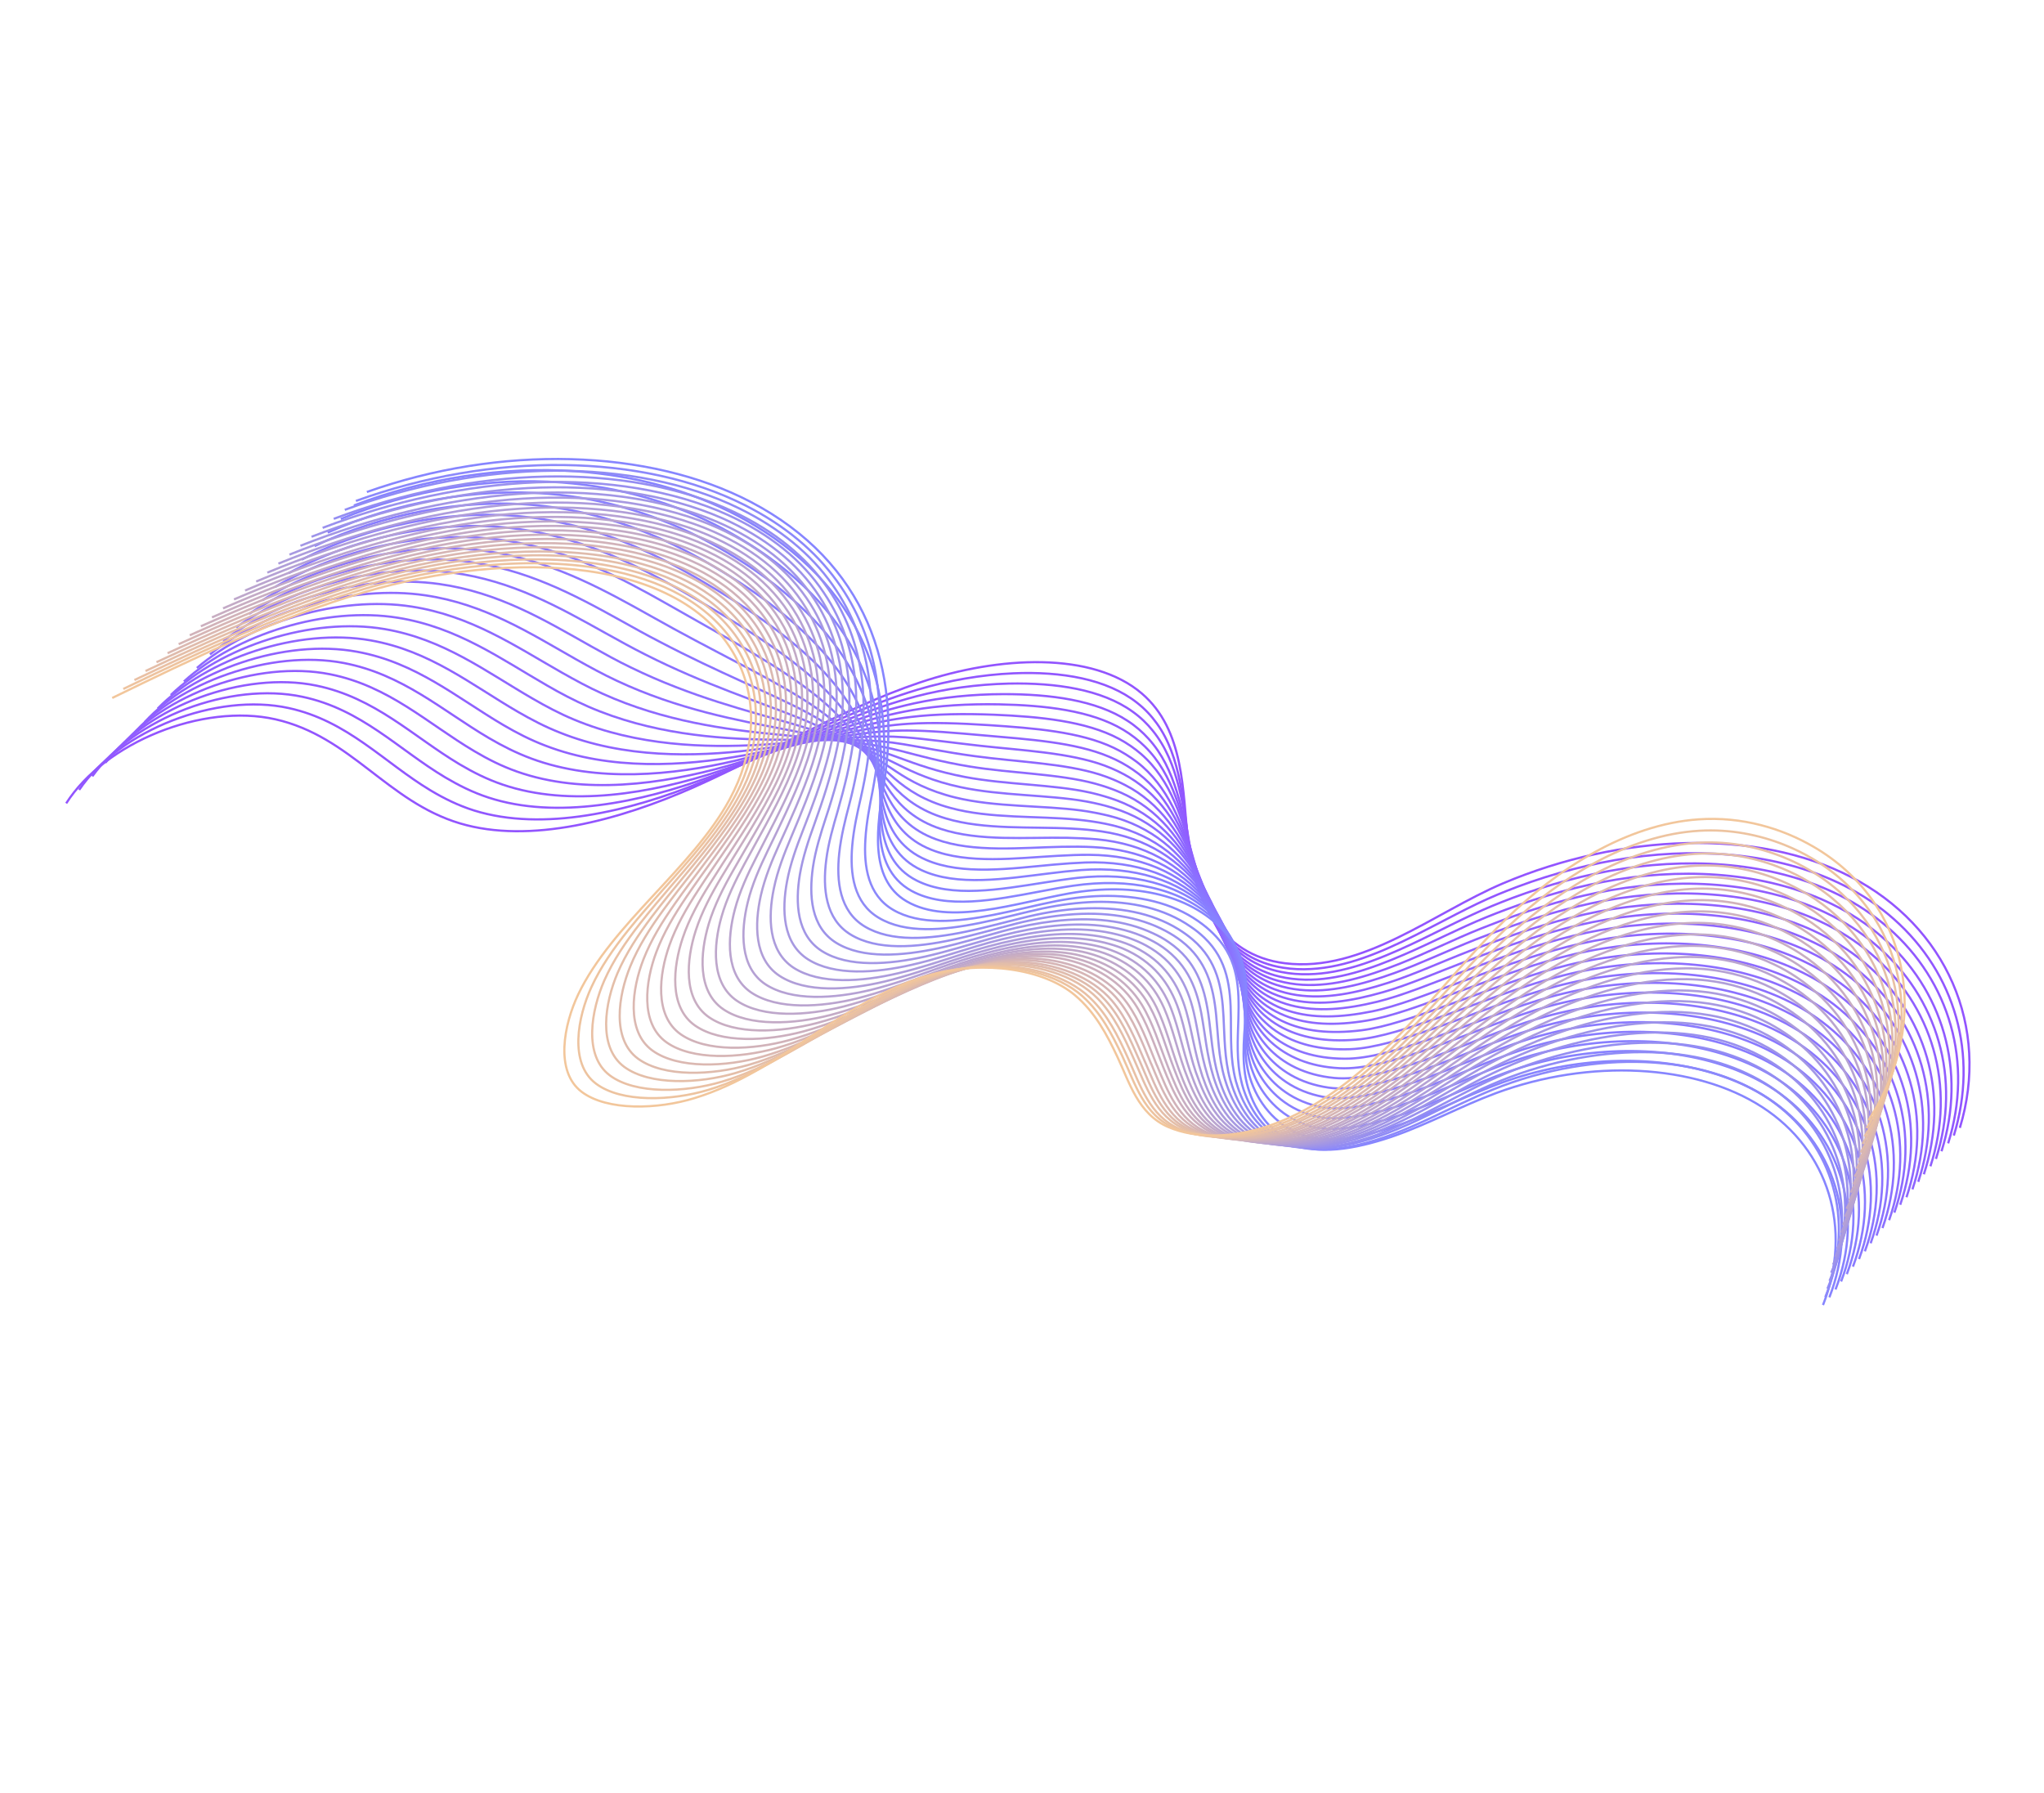 <svg width="1930" height="1693" viewBox="0 0 1930 1693" fill="none" xmlns="http://www.w3.org/2000/svg">
<g filter="url(#filter0_f_1_2)">
<path d="M62.511 758.54C99.283 700.84 191.566 663.761 260.01 679.179C331.498 695.344 365.563 756.876 434.253 777.433C500.168 797.143 584.202 774.857 655.873 742.978C727.545 711.098 794.287 669.387 868.699 644.379C943.11 619.37 1031.72 614.952 1078.23 654.881C1118.43 689.501 1116.48 745.892 1121.97 796.364C1127.6 846.785 1151.12 901.933 1213.4 909.543C1286.66 918.584 1353.73 861.835 1419.4 833.995C1530.93 786.886 1658.84 782.034 1747.5 827.91C1838.02 874.644 1879.45 970.023 1850.55 1064.94" stroke="#9254FF" stroke-width="2.083" stroke-miterlimit="10"/>
<path d="M74.757 745.809C112.96 689.462 204.461 653.568 272.758 668.597C328.475 680.792 362.314 719.702 406.578 746.338C419.258 753.92 432.659 760.562 447.637 765.276C512.855 785.582 594.359 766.363 663.415 738.14C710.639 718.804 755.367 695.286 801.453 675.376C822.833 666.103 844.409 657.758 866.915 651.066C895.485 642.537 926.586 637.062 956.954 635.758C1002.29 633.83 1045.26 641.138 1073.68 663.61C1081.08 669.396 1087.04 675.836 1092.12 682.826C1115.45 715.008 1117.08 758.916 1122.91 799.688C1123.81 806.141 1125.04 812.688 1126.45 819.282C1136.61 862.988 1159.68 905.506 1211.45 913.734C1220.42 915.142 1229.16 915.525 1238.01 914.975C1271.56 913.143 1304.22 899.177 1336.66 882.961C1362.62 869.958 1388.44 855.341 1414.06 844.693C1420.31 842.119 1426.59 839.642 1432.91 837.263C1467.24 824.451 1502.75 815.2 1537.97 810.066C1611.97 799.461 1684.73 807.579 1741.62 836.361C1759.06 845.158 1774.75 855.837 1788.37 867.962C1845.92 918.872 1868.42 995.776 1844.85 1072.22" stroke="#9156FF" stroke-width="2.083" stroke-miterlimit="10"/>
<path d="M87.149 733.013C126.685 678.168 217.366 643.362 285.651 657.95C341.355 669.705 376.013 707.526 420.375 734.014C433.019 741.499 446.286 748.192 461.166 753.053C525.589 774.104 604.796 757.754 671.236 733.187C716.626 716.322 759.362 695.669 803.04 678.335C823.333 670.251 843.822 663.094 865.337 657.443C892.587 650.301 922.502 646.163 952.48 645.452C997.128 644.561 1040.38 650.984 1069.48 671.978C1077.03 677.371 1083.32 683.464 1088.56 690.06C1113.2 720.414 1117.09 762.58 1124.1 802.798C1125.26 809.151 1126.5 815.698 1128.17 822.19C1139.14 865.592 1160.41 908.231 1210.08 917.807C1218.55 919.515 1227.06 920.096 1235.58 919.894C1267.9 919.301 1299.76 906.862 1331.79 892.022C1357.51 880.002 1383.51 865.873 1409.17 855.322C1415.42 852.748 1421.7 850.271 1428.02 847.892C1462.21 835.131 1497.44 825.541 1532.59 820.212C1606.2 808.975 1679.08 816.601 1736.1 844.893C1753.63 853.541 1769.25 864.026 1783 876.1C1840.84 926.565 1863.45 1003.32 1839.49 1079.57" stroke="#9158FF" stroke-width="2.083" stroke-miterlimit="10"/>
<path d="M99.518 720.236C140.521 666.843 230.286 633.272 298.522 647.322C354.25 658.733 389.825 695.32 433.979 721.663C446.623 729.148 459.889 735.841 474.501 740.804C538.093 762.501 614.904 749.168 678.729 728.257C722.286 713.863 763.03 696.075 804.337 681.415C823.542 674.519 842.943 668.551 863.371 664.088C889.337 658.431 918.165 655.482 947.617 655.414C991.678 655.412 1034.95 661.051 1064.75 680.666C1072.46 685.664 1078.91 691.364 1084.45 697.515C1110.39 726.041 1116.41 766.517 1124.72 806.131C1126.02 812.432 1127.49 818.781 1129.3 825.223C1141.17 868.173 1160.65 910.931 1207.97 922.055C1216.08 924.012 1224.22 924.842 1232.28 925.037C1263.21 925.637 1294.34 914.922 1326.16 901.161C1351.67 890.221 1377.82 876.482 1403.38 866.08C1409.62 863.505 1415.94 861.126 1422.13 858.797C1456.32 846.036 1491.31 836.204 1526.18 830.536C1599.53 818.616 1672.53 825.751 1729.5 853.505C1746.99 862.056 1762.84 872.342 1776.56 884.318C1834.53 934.293 1857.26 1011 1833.23 1087.05" stroke="#905AFF" stroke-width="2.083" stroke-miterlimit="10"/>
<path d="M111.909 707.447C154.245 655.555 243.192 623.071 311.55 636.63C367.302 647.699 403.659 683.1 447.911 709.295C460.554 716.78 473.65 723.426 488.163 728.537C551.059 750.831 625.34 740.565 686.55 723.309C728.408 711.336 767.197 696.511 805.925 684.38C824.042 678.672 842.184 673.846 861.793 670.471C886.573 666.151 914.216 664.539 943.276 665.063C986.752 665.95 1030.2 670.852 1060.54 689.04C1068.45 693.742 1075.06 699.048 1080.89 704.755C1108.13 731.453 1116.46 770.284 1125.91 809.248C1127.3 815.401 1129.04 821.648 1130.99 828.04C1143.8 870.635 1161.3 913.467 1206.57 926.036C1214.27 928.145 1222.12 929.42 1229.81 929.864C1259.48 931.606 1289.84 922.516 1321.25 910.132C1346.39 900.225 1372.85 886.922 1398.49 876.715C1404.77 874.238 1411.05 871.761 1417.24 869.432C1451.33 856.82 1486 846.551 1520.89 840.539C1593.99 827.937 1666.94 834.534 1724.07 861.894C1741.66 870.297 1757.47 880.485 1771.29 892.314C1829.55 941.844 1852.21 1018.35 1827.98 1094.27" stroke="#905DFF" stroke-width="2.083" stroke-miterlimit="10"/>
<path d="M124.286 694.663C168.054 644.125 256.12 612.974 324.429 625.995C380.169 636.623 417.479 670.886 461.658 696.887C474.265 704.274 487.36 710.92 501.641 716.23C563.742 739.268 635.763 731.968 694.321 718.271C734.382 708.866 771.142 696.808 807.633 687.3C824.663 682.782 841.717 679.144 860.238 676.958C883.735 674.123 910.155 673.75 938.825 674.867C981.579 676.692 1025.21 680.858 1056.36 697.518C1064.43 701.826 1071.32 706.688 1077.45 711.951C1106 736.821 1116.59 773.91 1127.21 812.32C1128.88 818.373 1130.75 824.569 1132.66 830.863C1146.37 873.007 1162.08 915.958 1205.11 929.926C1212.45 932.285 1219.79 933.859 1227.29 934.6C1255.7 937.483 1285.15 930.069 1316.4 918.863C1341.29 909.938 1367.94 897.123 1393.61 887.013C1399.89 884.536 1406.08 882.208 1412.4 879.829C1446.36 867.266 1480.92 856.705 1515.53 850.354C1588.23 837.12 1661.3 843.226 1718.69 870.044C1736.38 878.299 1752.15 888.389 1766.07 900.07C1824.62 949.156 1847.25 1025.57 1822.77 1101.24" stroke="#8F5FFF" stroke-width="2.083" stroke-miterlimit="10"/>
<path d="M136.538 681.917C181.639 632.88 268.886 602.817 337.183 615.397C393.082 625.632 431.174 658.71 475.316 684.613C487.923 692 500.884 698.697 515.03 704.057C576.3 727.742 645.925 723.459 701.831 713.321C740.096 706.485 774.729 697.342 808.911 690.262C824.889 687.03 840.818 684.484 858.215 683.388C880.429 682.038 905.761 682.854 933.942 684.711C976.146 687.523 1019.79 690.905 1051.61 706.088C1059.84 710.002 1066.93 714.567 1073.35 719.386C1103.21 742.428 1116.09 777.873 1127.95 815.485C1129.88 821.436 1131.72 827.535 1133.9 833.727C1148.38 875.47 1162.3 918.542 1203.12 934.005C1210.09 936.613 1217.07 938.437 1224.24 939.525C1251.43 943.647 1280.11 937.859 1310.92 927.931C1335.56 919.989 1362.26 907.712 1388 897.797C1394.29 895.32 1400.47 892.992 1406.7 890.761C1440.52 878.249 1474.8 867.348 1509.3 860.705C1581.74 846.789 1654.94 852.403 1712.31 878.78C1729.97 886.938 1745.97 896.83 1759.85 908.413C1818.53 957.007 1841.29 1033.37 1816.56 1108.8" stroke="#8F61FF" stroke-width="2.083" stroke-miterlimit="10"/>
<path d="M148.876 669.041C195.444 621.456 281.909 592.578 350.022 604.67C405.909 614.464 444.82 646.455 489.023 672.112C501.593 679.401 514.591 686.196 528.469 691.657C589.078 716.036 656.137 714.723 709.562 708.19C745.993 703.825 778.635 697.547 810.445 693.141C825.335 691.097 840.177 689.74 856.621 689.783C877.515 689.82 901.661 691.972 929.451 694.422C971.069 698.123 1014.9 700.768 1047.25 714.524C1055.64 718.045 1063.03 722.165 1069.64 726.688C1100.94 747.851 1115.95 781.605 1128.98 818.664C1131.02 824.466 1133.16 830.562 1135.43 836.606C1150.86 877.994 1162.9 920.991 1201.56 938.048C1208.17 940.906 1214.78 942.979 1221.62 944.413C1247.41 949.728 1275.32 945.566 1305.96 936.815C1330.36 929.856 1357.24 918.066 1383.02 908.249C1389.34 905.869 1395.53 903.541 1401.72 901.212C1435.54 888.701 1469.57 877.558 1503.83 870.673C1576.02 856.074 1649.2 861.248 1706.7 887.134C1724.41 895.046 1740.42 904.938 1754.53 916.322C1813.5 964.472 1836.22 1040.74 1811.25 1115.92" stroke="#8E63FF" stroke-width="2.083" stroke-miterlimit="10"/>
<path d="M161.27 656.25C209.134 610.069 294.817 582.376 363.053 593.977C418.964 603.427 458.791 634.183 502.921 659.645C515.491 666.935 528.354 673.78 542 679.44C601.778 704.465 666.441 706.169 717.251 703.292C751.849 701.398 782.364 698.036 812.035 696.105C825.667 695.203 839.592 695.081 854.911 696.215C874.522 697.737 897.581 701.078 924.979 704.121C966.01 708.71 1009.89 710.669 1043.05 722.896C1051.63 726.121 1059.14 729.751 1066.05 733.829C1098.7 753.262 1115.93 785.176 1130.13 821.682C1132.43 827.383 1134.67 833.33 1136.95 839.375C1153.15 880.362 1163.53 923.428 1199.85 942.032C1205.96 945.189 1212.37 947.559 1218.84 949.243C1243.38 955.699 1270.52 953.162 1300.75 945.788C1324.91 939.811 1351.98 928.509 1377.79 918.789C1384.11 916.41 1390.3 914.081 1396.39 911.9C1430.08 899.44 1463.83 887.957 1498.11 880.729C1569.95 865.596 1643.22 870.181 1700.93 895.428C1718.74 903.192 1734.85 912.935 1748.92 924.222C1808.18 971.928 1830.83 1048 1805.79 1122.99" stroke="#8E65FF" stroke-width="2.083" stroke-miterlimit="10"/>
<path d="M173.643 643.467C222.975 598.737 307.742 572.279 375.928 583.342C431.827 592.352 472.608 621.97 516.7 647.335C529.27 654.624 542.097 661.372 555.51 667.231C614.458 692.903 676.725 697.623 725.054 698.352C757.953 698.878 786.207 698.483 813.605 699.077C826.149 699.363 838.95 700.332 853.218 702.753C871.545 705.76 893.382 710.34 920.389 713.975C960.699 719.504 1004.9 720.675 1038.56 731.379C1047.3 734.21 1055.14 737.492 1062.2 741.176C1096.29 758.731 1115.56 789.102 1131.03 824.906C1133.47 830.557 1135.8 836.356 1138.38 842.397C1155.52 883.03 1163.93 926.169 1198.2 946.219C1203.93 949.625 1209.85 952.295 1216.12 954.275C1239.4 961.874 1265.77 960.962 1295.6 954.964C1319.55 950.067 1346.76 939.154 1372.65 929.63C1378.84 927.301 1385.2 925.019 1391.25 922.741C1424.84 910.428 1458.45 898.556 1492.44 890.989C1564.02 875.173 1637.38 879.17 1695.12 904.073C1712.89 911.74 1729.1 921.335 1743.27 932.474C1802.78 979.638 1825.43 1055.71 1800.15 1130.46" stroke="#8D67FF" stroke-width="2.083" stroke-miterlimit="10"/>
<path d="M185.893 630.722C236.558 587.494 320.506 562.124 388.679 572.746C444.603 581.413 486.166 609.845 530.32 634.965C542.987 642.106 555.582 649.052 568.861 654.962C627.148 681.328 686.848 689.018 732.562 693.403C763.628 696.4 789.719 698.823 814.917 702.137C826.239 703.663 838.086 705.77 851.364 709.231C868.371 713.626 889.157 719.492 915.639 723.77C955.399 730.285 999.571 730.575 1033.94 739.899C1042.84 742.336 1050.97 745.175 1058.33 748.414C1093.87 764.09 1115.26 792.77 1132.04 827.971C1134.57 833.473 1137.21 839.269 1139.89 845.162C1157.8 885.393 1164.51 928.504 1196.44 950.1C1201.81 953.756 1207.36 956.676 1213.3 959.002C1235.19 967.793 1260.83 968.605 1290.45 963.687C1314.15 959.772 1341.55 949.347 1367.34 939.97C1373.56 937.739 1379.75 935.411 1385.84 933.23C1419.3 920.968 1452.62 908.756 1486.51 900.896C1557.83 884.398 1631.17 887.954 1689.03 912.367C1706.91 919.885 1723.17 929.235 1737.34 940.373C1797.02 987.144 1819.77 1063.07 1794.23 1137.57" stroke="#8D69FF" stroke-width="2.083" stroke-miterlimit="10"/>
<path d="M198.262 617.94C250.357 576.066 333.425 552.029 401.55 562.113C457.46 570.339 499.977 597.634 544.094 622.655C556.762 629.797 569.32 636.646 582.366 642.754C639.822 669.767 697.225 680.325 740.225 688.515C769.495 694.081 793.52 699.173 816.482 705.11C826.679 707.728 837.341 711.172 849.666 715.771C865.524 721.599 885.087 728.705 911.044 733.626C950.217 741.03 994.572 740.583 1029.61 748.429C1038.67 750.473 1047 753.015 1054.65 755.81C1091.63 769.607 1115.18 796.694 1133.1 831.244C1135.9 836.646 1138.64 842.293 1141.32 848.185C1160.17 888.062 1165.05 931.196 1194.78 954.289C1199.74 958.096 1204.96 961.363 1210.58 964.036C1231.2 973.969 1256.07 976.406 1285.29 972.864C1308.75 969.931 1336.19 960.045 1362.2 950.813C1368.42 948.581 1374.64 946.35 1380.69 944.072C1414.15 931.81 1447.23 919.357 1480.97 911.107C1551.9 893.977 1625.37 897.042 1683.35 920.963C1701.32 928.333 1717.55 937.585 1731.82 948.576C1791.79 994.902 1814.46 1070.63 1788.72 1144.99" stroke="#8C6BFF" stroke-width="2.083" stroke-miterlimit="10"/>
<path d="M210.668 605.151C264.096 564.778 346.346 541.828 414.592 551.422C470.662 559.254 513.961 585.364 558.004 610.19C570.636 617.234 583.095 624.231 596.007 630.39C652.632 658.05 707.64 671.625 748.159 683.42C775.596 691.457 797.458 699.367 818.22 708.025C827.292 711.733 836.903 716.464 848.238 722.103C862.813 729.417 881.154 737.762 906.854 743.225C945.441 751.517 989.979 750.334 1025.56 756.753C1034.95 758.45 1043.4 760.501 1051.25 763C1089.66 774.918 1115.34 800.313 1134.44 834.311C1137.37 839.662 1140.21 845.161 1143.16 850.952C1162.91 890.377 1165.96 933.533 1193.39 958.27C1197.98 962.328 1202.84 965.843 1208.12 968.863C1227.45 979.841 1251.45 984.051 1280.5 981.687C1303.72 979.737 1331.34 970.338 1357.38 961.203C1363.61 958.972 1369.83 956.74 1375.92 954.56C1409.24 942.348 1442.04 929.556 1475.71 921.111C1546.38 903.298 1619.97 905.872 1678.07 929.302C1696.01 936.574 1712.33 945.679 1726.7 956.521C1786.92 1002.31 1809.6 1078.03 1783.75 1152.1" stroke="#8C6EFF" stroke-width="2.083" stroke-miterlimit="10"/>
<path d="M223.025 592.368C277.921 553.447 359.388 531.682 427.451 540.788C483.545 548.278 527.626 573.202 571.731 597.783C584.362 604.827 596.785 611.726 609.465 618.084C665.43 646.437 717.871 662.983 755.775 678.433C781.513 688.891 801.04 699.572 819.602 710.951C827.587 715.848 836.11 721.767 846.357 728.595C859.648 737.394 876.901 746.927 902.076 753.034C939.942 762.265 984.663 760.345 1020.91 765.287C1030.46 766.59 1039.11 768.344 1047.21 770.302C1087.04 780.244 1114.75 804.096 1135.11 837.392C1138.28 842.544 1141.29 848.09 1144.33 853.733C1164.99 892.707 1166.24 935.983 1191.47 962.216C1195.7 966.523 1200.05 970.338 1205 973.705C1223.08 985.824 1246.34 991.758 1274.95 990.672C1297.79 989.755 1325.74 980.793 1351.71 971.904C1357.97 969.77 1364.19 967.539 1370.11 965.311C1403.3 953.151 1435.99 940.065 1469.38 931.281C1539.79 912.786 1613.37 914.919 1671.59 937.858C1689.63 944.982 1706.05 953.939 1720.42 964.781C1780.93 1010.12 1803.71 1085.7 1777.48 1159.58" stroke="#8B70FF" stroke-width="2.083" stroke-miterlimit="10"/>
<path d="M235.266 579.635C291.495 542.215 372.143 521.538 440.194 530.203C496.276 537.252 541.309 561.038 585.378 585.522C598.009 592.566 610.298 599.516 622.843 605.924C677.977 634.924 728.022 654.486 763.445 673.543C787.35 686.472 804.947 699.772 821.211 714.019C828.034 719.91 835.543 727.212 844.665 735.132C856.674 745.415 872.741 756.286 897.488 762.887C934.804 773.105 979.635 770.253 1016.46 773.865C1026.17 774.774 1035.11 776.085 1043.41 777.746C1084.67 785.809 1114.54 808.068 1136.05 840.713C1139.35 845.815 1142.59 851.162 1145.77 856.755C1167.24 895.424 1166.75 938.575 1189.64 966.355C1193.37 970.961 1197.49 974.975 1202.11 978.69C1218.93 991.95 1241.43 999.51 1269.73 999.652C1292.36 999.815 1320.45 991.243 1346.47 982.451C1352.72 980.317 1358.95 978.086 1364.9 975.956C1397.99 963.943 1430.36 950.421 1463.77 941.294C1533.8 922.167 1607.46 923.711 1665.81 946.159C1683.9 953.038 1700.32 961.994 1714.79 972.688C1775.47 1017.63 1798.34 1093.06 1771.86 1166.7" stroke="#8B72FF" stroke-width="2.083" stroke-miterlimit="10"/>
<path d="M247.665 566.846C305.324 530.78 385.093 511.436 453.095 519.563C509.201 526.269 555.151 548.819 599.146 573.108C611.74 580.054 624.066 587.102 636.244 593.76C690.547 623.407 738.295 645.837 771.005 668.698C793.076 684.098 808.607 700.068 822.537 717.086C828.273 724.166 834.559 732.708 842.863 741.714C853.551 753.386 868.568 765.542 892.923 772.736C929.653 783.842 974.533 780.304 1012.16 782.388C1022.03 782.904 1031.26 783.77 1039.86 784.987C1082.56 791.172 1114.43 811.789 1137.37 843.78C1140.94 848.781 1144.32 854.077 1147.46 859.572C1169.83 897.79 1167.55 941.061 1188.24 970.337C1191.6 975.193 1195.4 979.554 1199.65 983.517C1215.21 997.92 1236.8 1007.16 1264.83 1008.62C1287.22 1009.77 1315.36 1001.73 1341.55 992.99C1347.81 990.856 1353.93 988.773 1359.85 986.545C1392.8 974.583 1424.93 960.819 1458.19 951.302C1527.96 931.493 1601.74 932.546 1660.08 954.553C1678.14 961.334 1694.79 970.091 1709.22 980.688C1770.15 1025.09 1792.99 1100.43 1766.31 1173.92" stroke="#8A74FF" stroke-width="2.083" stroke-miterlimit="10"/>
<path d="M260.033 554.056C319.026 519.492 397.975 501.236 466.099 508.871C522.193 515.137 568.962 536.6 612.92 560.791C625.515 567.737 637.669 574.738 649.75 581.544C703.393 611.885 748.574 637.285 778.803 663.751C799.176 681.571 812.776 700.161 824.139 720.149C828.75 728.32 833.985 738.148 841.164 748.246C850.57 761.402 864.364 774.798 888.365 782.682C924.508 794.677 969.571 790.401 1007.74 791.059C1017.8 791.278 1027.19 791.751 1036.08 792.523C1080.19 796.732 1114.22 815.756 1138.34 847.194C1142.01 852.046 1145.52 857.292 1148.97 862.783C1172.28 900.647 1168.12 943.842 1186.65 974.712C1189.61 979.72 1193.07 984.428 1197 988.738C1211.29 1004.28 1232.12 1015.14 1259.85 1017.84C1281.99 1019.97 1310.31 1012.42 1336.44 1003.92C1342.73 1001.89 1348.82 999.705 1354.77 997.575C1387.73 985.613 1419.58 971.509 1452.6 961.75C1522.11 941.259 1595.88 941.871 1654.47 963.336C1672.63 969.969 1689.24 978.629 1703.77 989.078C1765 1033.04 1787.79 1108.27 1760.87 1181.52" stroke="#8A76FF" stroke-width="2.083" stroke-miterlimit="10"/>
<path d="M272.421 541.27C332.881 508.157 410.913 491.136 478.989 498.234C535.241 504.105 582.792 524.384 626.677 548.38C639.235 555.229 651.426 562.327 663.238 569.234C716.049 600.222 758.835 628.639 786.449 658.761C804.988 679.053 816.694 700.359 825.551 723.071C829.173 732.282 833.222 743.447 839.448 754.683C847.57 769.324 860.277 783.909 883.752 792.436C919.174 805.37 964.555 800.308 1003.26 799.538C1013.48 799.364 1023.16 799.392 1032.25 799.868C1077.94 802.147 1114 819.629 1139.25 850.416C1143.19 855.167 1146.8 860.265 1150.38 865.705C1174.73 903.066 1168.64 946.433 1184.84 978.849C1187.43 984.106 1190.53 989.064 1194.12 993.721C1207.16 1010.41 1227.11 1023.04 1254.54 1026.97C1276.43 1030.08 1304.94 1023.02 1331.1 1014.61C1337.4 1012.58 1343.52 1010.5 1349.44 1008.27C1382.26 996.357 1413.86 982.012 1446.91 971.909C1516.03 950.786 1589.92 950.907 1648.63 971.881C1666.89 978.366 1683.6 986.878 1698.09 997.229C1759.58 1040.65 1782.37 1115.88 1755.34 1188.84" stroke="#8978FF" stroke-width="2.083" stroke-miterlimit="10"/>
<path d="M284.818 528.477C346.575 496.768 423.96 480.881 491.888 487.589C548.128 493.02 596.633 512.16 640.481 536.059C653.039 542.908 665.059 549.959 676.773 557.014C728.79 588.746 769.241 619.935 794.142 653.861C810.848 676.624 820.794 700.596 827.183 726.13C829.814 736.382 832.544 748.934 837.78 761.211C844.618 777.337 856.237 793.11 879.187 802.28C914.059 816.201 959.415 810.257 998.965 808.057C1009.34 807.489 1019.32 807.072 1028.56 807.155C1075.66 807.458 1113.74 823.396 1140.31 853.58C1144.38 858.28 1148.26 863.277 1151.8 868.62C1176.92 905.579 1169.14 948.918 1183.13 982.831C1185.36 988.337 1188.09 993.544 1191.31 998.45C1203.09 1016.28 1222.28 1030.54 1249.4 1035.69C1271.05 1039.78 1299.74 1033.21 1325.98 1025C1332.27 1022.97 1338.4 1020.89 1344.22 1018.81C1376.94 1007.04 1408.36 992.21 1441.16 981.866C1510.02 960.06 1584.03 959.69 1642.74 980.223C1660.95 986.611 1677.73 994.877 1692.35 1005.18C1754 1048.2 1776.89 1123.29 1749.61 1196.01" stroke="#897AFF" stroke-width="2.083" stroke-miterlimit="10"/>
<path d="M297.018 515.645C360.241 485.387 436.673 470.639 504.589 476.906C560.854 481.993 610.141 499.949 654.05 523.602C666.742 530.4 678.627 537.502 690.072 544.658C741.393 576.987 779.314 611.242 801.734 648.774C816.741 673.957 824.658 700.697 828.542 728.955C830.085 740.396 831.727 754.137 835.875 767.602C841.296 785.264 851.827 802.225 874.52 811.937C908.805 826.747 954.345 820.066 994.432 816.439C1004.97 815.477 1015.14 814.765 1024.68 814.403C1073.18 812.73 1113.33 827.223 1141.13 856.607C1145.43 861.109 1149.44 866.055 1153.13 871.348C1179.19 907.953 1169.7 951.263 1181.23 986.773C1183.09 992.529 1185.45 997.985 1188.35 1003.24C1198.96 1022.06 1217.28 1038.09 1244 1044.62C1265.44 1049.79 1294.32 1043.71 1320.42 1035.55C1326.75 1033.62 1332.87 1031.53 1338.69 1029.45C1371.28 1017.74 1402.46 1002.67 1435.11 991.932C1503.71 969.444 1577.68 968.536 1636.64 988.527C1654.95 994.766 1671.69 1002.94 1686.55 1013.04C1748.48 1055.62 1771.31 1130.51 1743.82 1203.08" stroke="#887CFF" stroke-width="2.083" stroke-miterlimit="10"/>
<path d="M309.383 502.867C373.94 474.111 449.589 460.548 517.591 466.226C573.843 470.873 624.083 487.69 667.919 511.149C680.574 517.849 692.325 525.002 703.673 532.306C754.162 565.281 789.956 602.453 809.492 643.741C822.801 671.345 828.86 700.899 830.067 731.835C830.62 744.316 831.076 759.394 834.235 773.9C838.335 792.949 847.815 811.197 869.983 821.552C903.682 837.25 949.367 829.735 990.029 824.779C1000.86 823.373 1011.19 822.266 1020.89 821.511C1070.79 817.862 1113.11 830.76 1142.21 859.542C1146.65 863.992 1150.76 868.79 1154.71 873.982C1181.68 910.135 1170.36 953.468 1179.72 990.572C1181.21 996.577 1183.07 1002.33 1185.78 1007.88C1195.13 1027.85 1212.58 1045.65 1239.09 1053.26C1260.29 1059.42 1289.22 1053.87 1315.53 1045.86C1321.72 1043.97 1327.85 1041.89 1333.67 1039.81C1366.26 1028.1 1397.15 1012.68 1429.69 1001.66C1497.94 978.633 1571.99 977.136 1631.07 996.636C1649.49 1002.73 1666.32 1010.75 1681.14 1020.75C1743.34 1062.79 1766.16 1137.68 1738.42 1210.01" stroke="#887FFF" stroke-width="2.083" stroke-miterlimit="10"/>
<path d="M321.78 490.074C387.804 462.769 462.537 450.441 530.489 455.581C586.766 459.885 637.923 475.467 681.722 498.828C694.377 505.528 706.128 512.681 717.206 520.087C766.901 553.806 800.264 593.896 817.318 638.79C828.794 668.865 832.959 701.136 831.831 734.843C831.297 748.513 830.531 764.83 832.736 780.474C835.553 801.008 843.811 820.495 865.588 831.443C898.565 848.08 944.434 839.828 985.902 833.344C996.929 831.642 1007.52 829.994 1017.54 828.891C1068.99 823.215 1113.37 834.668 1143.61 862.799C1148.32 867.149 1152.56 871.896 1156.48 876.99C1184.38 912.789 1171.36 956.093 1178.26 994.795C1179.38 1001.05 1180.88 1007.05 1183.25 1012.95C1191.35 1034.06 1208.03 1053.49 1234.13 1062.47C1254.96 1069.66 1284.2 1064.55 1310.54 1056.64C1316.74 1054.75 1322.9 1052.76 1328.72 1050.69C1361.18 1039.02 1391.82 1023.37 1424.22 1011.95C1492.21 988.246 1566.39 986.258 1625.45 1005.32C1643.79 1011.21 1660.77 1019.18 1675.68 1029.04C1738.03 1070.68 1760.95 1145.43 1733.15 1217.56" stroke="#8781FF" stroke-width="2.083" stroke-miterlimit="10"/>
<path d="M334.153 477.293C401.608 451.342 475.425 440.249 543.365 444.949C599.666 448.91 651.605 463.307 695.465 486.422C708.083 493.025 719.7 500.228 730.717 507.88C779.715 542.195 810.548 585.353 824.987 633.903C834.63 666.449 836.937 701.534 833.267 737.868C831.779 752.676 829.754 770.135 830.871 786.967C832.405 808.986 839.575 829.662 860.827 841.253C893.254 858.876 939.27 849.79 981.275 841.879C992.462 839.783 1003.21 837.741 1013.56 836.292C1066.41 828.64 1112.82 838.55 1144.37 866.077C1149.18 870.278 1153.69 874.924 1157.74 879.968C1186.42 915.365 1171.87 958.689 1176.43 998.937C1177.15 1005.34 1178.35 1011.79 1180.36 1017.94C1187.33 1040.14 1202.97 1061.3 1228.95 1071.55C1249.52 1079.73 1278.95 1075.1 1305.2 1067.34C1311.43 1065.55 1317.56 1063.46 1323.37 1061.38C1355.7 1049.77 1386.2 1033.73 1418.38 1022.17C1486.12 997.779 1560.28 995.35 1619.47 1013.92C1637.91 1019.67 1654.98 1027.49 1669.86 1037.25C1732.5 1078.45 1755.39 1153.09 1727.33 1224.99" stroke="#8783FF" stroke-width="2.083" stroke-miterlimit="10"/>
<path d="M346.409 464.547C472.348 419.807 612.517 423.473 709.09 474.051C816.973 530.611 852.149 630.573 834.548 740.829C828.751 777.63 819.302 829.608 856.083 851.047C896.385 874.499 959.501 852.519 1009.56 843.579C1072.03 832.528 1127.19 845.269 1158.99 882.832C1193.31 923.449 1165.68 975.259 1177.28 1022.77C1182.99 1046.1 1197.86 1068.89 1223.39 1080.43C1248.55 1091.77 1287.8 1082.67 1317.74 1072.07C1349.96 1060.61 1380.18 1044.22 1412.36 1032.22C1500.71 999.402 1601.08 1004.58 1663.84 1045.29C1726.74 1085.95 1749.59 1160.5 1721.33 1232.25" stroke="#8685FF" stroke-width="2.083" stroke-miterlimit="10"/>
<path d="M336.068 473.005C400.235 449.739 467.926 438.28 532.259 439.107C595.197 439.901 655.034 452.438 703.833 477.255C741.017 496.093 769.791 520.324 790.325 548.77C809.796 575.613 821.822 605.926 827.246 638.279C831.324 662.568 831.526 687.982 828.795 714.167C827.673 725.052 825.976 736.043 823.876 747.186C821.203 760.882 818.077 776.64 817.152 792.127C815.447 818.593 819.758 845.132 843.076 858.95C868.326 873.821 903.365 870.648 937.962 863.857C958.402 859.835 978.671 854.542 997.388 850.835C1014.28 847.591 1030.68 845.872 1046.2 845.926C1081.27 846.083 1112.32 854.762 1135.77 872.986C1140.28 876.407 1144.5 880.273 1148.35 884.389C1169.4 906.853 1170.15 933.73 1169.34 961.752C1168.71 981.691 1167.31 1002.03 1172.31 1021.85C1172.43 1022.59 1172.69 1023.27 1172.81 1024C1179.05 1046.7 1193.54 1068.85 1218.48 1080.05C1235.47 1087.68 1258.74 1086.27 1281.26 1081.24C1292.87 1078.65 1304.39 1074.98 1314.74 1071.08C1326.48 1066.78 1337.92 1061.69 1349.29 1056.41C1369.54 1047 1389.27 1037.02 1409.8 1028.73C1434.05 1018.93 1459.2 1011.92 1484.29 1007.59C1530.57 999.628 1577.19 1001.11 1617.3 1013.06C1634.74 1018.18 1650.81 1025.38 1665.05 1034.27C1670.52 1037.77 1675.75 1041.48 1680.62 1045.44C1733.69 1088.12 1750.8 1158.04 1723.45 1224.88" stroke="#8B88FB" stroke-width="2.083" stroke-miterlimit="10"/>
<path d="M325.568 481.413C390.395 457.453 458.563 444.814 523.677 444.455C587.3 444.212 648.604 455.752 698.345 480.215C736.201 498.8 765.586 523.023 786.108 552.253C805.457 579.587 816.823 610.593 820.902 643.453C823.904 668.147 822.957 693.771 819.04 720.068C817.478 731.008 815.341 742.053 812.801 753.25C809.589 767.149 806.024 782.962 804.695 798.6C802.416 825.171 806.103 852.501 829.666 866.561C854.855 881.678 890.505 878.498 925.029 871.512C945.567 867.342 965.897 861.803 984.638 857.753C1001.56 854.166 1017.84 852.154 1033.45 851.62C1068.55 850.65 1099.74 858.054 1124.03 874.847C1128.74 877.972 1133.15 881.542 1137.24 885.459C1159.33 906.637 1161.93 932.707 1162.23 960.422C1162.45 980.155 1161.66 1000.49 1166.8 1020.26C1166.92 1020.99 1167.18 1021.67 1167.43 1022.36C1173.84 1045.1 1188.17 1067.65 1213.28 1078.9C1230.66 1086.71 1254.4 1085.35 1277.38 1079.92C1289.23 1077.13 1300.88 1073.41 1311.46 1069.32C1323.4 1064.71 1335.07 1059.43 1346.5 1053.9C1366.91 1044.1 1386.73 1033.52 1407.3 1024.55C1431.57 1013.97 1456.52 1006.03 1481.58 1000.82C1527.85 991.193 1575.36 990.56 1616.88 1001.75C1634.82 1006.58 1651.46 1013.67 1666.18 1022.6C1671.78 1026.06 1677.19 1029.81 1682.23 1033.81C1736.97 1076.87 1754.38 1148.8 1725.51 1216.88" stroke="#8F8BF6" stroke-width="2.083" stroke-miterlimit="10"/>
<path d="M315.116 489.907C380.468 465.304 449.247 451.432 515.18 449.986C579.585 448.559 642.123 459.299 692.94 483.357C731.432 501.592 761.367 526.053 782.012 556.016C801.238 583.841 811.81 615.592 814.679 648.907C816.74 673.956 814.473 699.743 809.406 726.25C807.269 737.295 804.864 748.441 801.884 759.693C798.134 773.794 794.128 789.661 792.433 805.549C789.579 832.225 792.814 860.393 816.316 874.698C841.542 889.913 877.705 886.873 912.29 879.641C932.926 875.323 953.317 869.539 972.082 865.146C989.026 861.216 1005.3 858.764 1020.8 857.937C1055.97 855.938 1087.36 861.821 1112.52 877.281C1117.33 880.258 1121.94 883.532 1126.26 887.249C1149.4 907.142 1153.85 932.406 1155.26 959.813C1156.32 979.34 1156.14 999.666 1161.59 1019.43C1161.84 1020.12 1161.97 1020.85 1162.22 1021.53C1168.94 1044.27 1182.8 1067.21 1208.26 1078.56C1226.14 1086.52 1250.33 1085.09 1273.71 1079.52C1285.83 1076.62 1297.54 1072.66 1308.36 1068.37C1320.52 1063.56 1332.26 1058.03 1343.71 1052.16C1364.25 1041.87 1384.15 1030.71 1404.64 1021.1C1428.78 1009.79 1453.7 1000.96 1478.84 994.724C1525.2 983.283 1573.5 980.682 1616.43 991.124C1634.87 995.648 1652.08 1002.64 1667.28 1011.61C1673.19 1015.06 1678.63 1018.91 1683.8 1022.86C1740.26 1066.39 1757.92 1140.22 1727.48 1209.45" stroke="#948DF2" stroke-width="2.083" stroke-miterlimit="10"/>
<path d="M304.65 498.413C370.699 473.213 439.783 458.114 506.633 455.432C571.723 452.968 635.727 462.711 687.62 486.364C726.784 504.346 757.367 528.897 777.829 559.597C796.933 587.913 806.845 620.358 808.333 654.081C809.452 679.484 805.73 705.485 799.783 732.101C797.206 743.201 794.226 754.452 790.977 765.804C786.824 780.057 782.109 796.08 780.145 812.069C776.717 838.85 779.328 867.81 803.075 882.357C828.203 897.72 865.014 894.77 899.526 887.343C920.259 882.877 940.577 876.898 959.501 872.111C976.335 867.888 992.631 865.093 1008.22 863.677C1043.29 860.602 1074.95 865.159 1100.96 879.189C1105.96 881.87 1110.8 884.945 1115.31 888.366C1139.34 906.926 1145.67 931.481 1148.33 958.53C1150.23 977.851 1150.53 998.22 1156.28 1017.98C1156.53 1018.67 1156.66 1019.4 1156.91 1020.08C1163.84 1042.96 1177.5 1066.2 1202.96 1077.55C1221.23 1085.7 1245.89 1084.32 1269.64 1078.49C1281.89 1075.55 1293.97 1071.34 1304.85 1066.8C1317.07 1061.75 1329 1055.92 1340.55 1049.9C1361.21 1039.12 1381.2 1027.37 1401.64 1017.22C1425.79 1005.12 1450.52 995.369 1475.77 988.202C1522.25 975.046 1571.31 970.379 1615.47 980.023C1634.54 984.196 1652.2 991.129 1667.87 1000.14C1673.95 1003.64 1679.66 1007.39 1684.91 1011.54C1742.94 1055.59 1760.96 1131.18 1729.03 1201.75" stroke="#9990EE" stroke-width="2.083" stroke-miterlimit="10"/>
<path d="M294.177 506.818C360.752 480.976 430.447 464.645 498.116 460.875C563.89 457.374 629.361 466.12 682.195 489.419C722.031 507.147 753.226 531.691 773.676 563.174C792.658 591.981 801.909 625.12 802.053 659.35C802.096 685.158 797.225 711.369 790.092 738.097C787.076 749.251 783.655 760.557 779.832 772.014C775.141 786.47 769.986 802.547 767.618 818.688C763.75 845.523 765.604 875.325 789.46 890.164C814.49 905.675 851.913 902.718 886.424 895.291C907.121 890.727 927.635 884.452 946.583 879.322C963.441 874.756 979.762 871.618 995.337 869.761C1030.49 865.657 1062.33 868.694 1089.09 881.441C1094.28 883.826 1099.32 886.604 1103.93 889.878C1129.01 907.151 1137.05 930.951 1140.96 957.642C1143.7 976.756 1144.61 997.117 1150.53 1016.93C1150.79 1017.61 1150.91 1018.34 1151.17 1019.03C1158.4 1041.9 1171.73 1065.49 1197.4 1076.98C1216.01 1085.22 1241.18 1083.98 1265.44 1077.86C1277.92 1074.72 1290.13 1070.45 1301.24 1065.71C1313.7 1060.47 1325.69 1054.4 1337.4 1047.98C1358.32 1036.66 1378.29 1024.46 1398.74 1013.54C1422.94 1000.75 1447.48 990.068 1472.83 981.97C1519.4 967.001 1569.42 960.412 1614.82 969.257C1634.39 973.13 1652.63 979.959 1668.74 988.919C1674.95 992.368 1680.87 996.262 1686.39 1000.31C1746.1 1044.73 1764.41 1122.32 1730.91 1194.03" stroke="#9D93E9" stroke-width="2.083" stroke-miterlimit="10"/>
<path d="M283.692 515.32C350.927 488.784 420.964 471.322 489.549 466.317C556.105 461.631 622.775 469.48 676.758 492.569C717.266 510.045 748.974 534.729 769.51 566.848C788.235 596.197 796.827 630.029 795.76 664.715C794.862 690.877 788.671 717.251 780.389 744.19C776.932 755.398 773.071 766.758 768.844 778.367C763.579 792.928 758.057 809.254 755.286 825.547C750.806 852.39 752.208 883.03 776.138 898.064C801.071 913.723 839.141 910.856 873.714 903.183C894.508 898.471 915.083 891.95 934.092 886.575C950.877 881.814 967.149 878.137 982.846 875.79C1017.9 870.609 1050.15 872.27 1077.74 883.587C1083.04 885.823 1088.27 888.306 1093.25 891.33C1119.25 907.367 1129.26 930.31 1134.28 956.694C1137.87 975.602 1139.39 995.956 1145.49 1015.81C1145.74 1016.5 1145.87 1017.23 1146.12 1017.91C1153.53 1040.84 1166.56 1064.87 1192.36 1076.31C1211.49 1084.69 1237.1 1083.4 1261.76 1077.12C1274.51 1073.88 1286.78 1069.37 1298.13 1064.43C1310.78 1058.89 1322.87 1052.67 1334.64 1046.01C1355.68 1034.19 1375.74 1021.41 1396.14 1009.94C1420.22 996.425 1444.86 984.81 1470.02 975.784C1516.54 959.052 1567.49 950.444 1614.16 958.588C1634.37 962.111 1653.04 968.884 1669.63 977.887C1676.02 981.384 1682.07 985.227 1687.79 989.418C1749.21 1034.31 1767.78 1113.8 1732.76 1186.76" stroke="#A296E5" stroke-width="2.083" stroke-miterlimit="10"/>
<path d="M273.314 523.68C341.075 496.501 411.723 477.807 480.992 471.766C548.233 466.043 616.369 472.895 671.293 495.629C712.474 512.852 744.696 537.677 765.354 570.528C783.957 600.369 791.889 634.895 789.612 670.036C787.773 696.553 780.297 723.187 770.83 750.238C766.798 761.552 762.534 773.063 757.965 784.579C752.162 799.342 746.2 815.723 743.16 832.117C738.105 859.065 738.884 890.496 762.924 905.823C787.893 921.579 826.477 918.853 860.976 910.985C881.905 906.223 902.37 899.409 921.538 893.64C938.347 888.536 954.643 884.516 970.194 881.779C1005.32 875.569 1037.63 875.76 1066.11 885.743C1071.6 887.684 1077.06 889.967 1082.1 892.746C1109.11 907.4 1121.01 929.634 1127.14 955.71C1131.57 974.412 1133.71 994.758 1139.97 1014.66C1140.23 1015.34 1140.35 1016.08 1140.61 1016.76C1148.18 1039.73 1161.06 1064.16 1187.03 1075.64C1206.54 1084.22 1232.62 1082.97 1257.78 1076.39C1270.63 1073 1283.31 1068.34 1294.75 1063.25C1307.5 1057.56 1319.75 1050.95 1331.72 1043.99C1352.88 1031.69 1373.02 1018.31 1393.47 1006.16C1417.56 991.86 1442.01 979.317 1467.28 969.359C1513.92 950.911 1565.63 940.237 1613.7 947.629C1634.42 950.852 1653.66 957.521 1670.73 966.567C1677.28 970.11 1683.51 974.001 1689.37 978.14C1752.5 1023.5 1771.29 1104.81 1734.78 1179.1" stroke="#A799E1" stroke-width="2.083" stroke-miterlimit="10"/>
<path d="M262.873 532.172C331.293 504.299 402.381 484.327 472.47 477.198C540.529 470.387 609.998 476.293 665.863 498.673C707.814 515.494 740.586 540.557 761.061 574.145C779.542 604.477 786.814 639.697 783.192 675.344C780.277 702.266 771.616 729.013 760.999 756.274C756.527 767.642 751.824 779.208 746.851 790.875C740.509 805.841 734.107 822.276 730.701 838.92C725.072 865.973 725.362 898.144 749.377 913.814C774.249 929.718 813.346 927.132 848.041 918.969C869.068 914.058 889.593 906.999 908.786 900.887C925.485 895.491 941.769 891.03 957.441 887.801C992.466 880.515 1025.15 879.232 1054.37 887.933C1060.05 889.578 1065.71 891.565 1070.98 894.145C1098.91 907.563 1112.7 929.089 1120.07 954.806C1125.35 973.302 1128.06 993.543 1134.49 1013.49C1134.75 1014.18 1135.01 1014.86 1135.16 1015.69C1143.04 1038.66 1155.46 1063.48 1181.77 1075.06C1201.65 1083.83 1228.32 1082.47 1253.75 1075.79C1266.86 1072.3 1279.64 1067.49 1291.28 1062.11C1304.22 1056.12 1316.7 1049.31 1328.6 1042.16C1350.01 1029.31 1370.14 1015.5 1390.51 1002.71C1414.61 987.625 1438.9 974.251 1464.25 963.264C1510.97 943.003 1563.47 930.361 1612.95 937.001C1634.17 939.924 1653.99 946.487 1671.53 955.577C1678.22 959.07 1684.62 963.007 1690.64 967.193C1755.45 1012.92 1774.53 1096.23 1736.46 1171.68" stroke="#AC9CDC" stroke-width="2.083" stroke-miterlimit="10"/>
<path d="M252.408 540.681C321.354 512.165 392.919 491.011 463.961 482.744C532.667 474.8 603.505 479.855 660.446 501.83C703.07 518.398 736.49 543.552 756.916 577.826C775.275 608.649 781.752 644.613 776.883 680.619C773.027 707.895 763.082 734.903 751.414 762.226C746.502 773.648 741.358 785.268 735.945 796.99C729.066 812.158 722.224 828.648 718.414 845.443C712.345 872.55 711.914 905.661 736.137 921.475C760.947 937.625 800.656 935.032 835.314 926.771C856.439 921.712 877.062 914.505 896.108 908.003C912.868 902.361 929.139 897.46 944.763 893.693C979.824 885.28 1012.77 882.672 1042.87 890.04C1048.66 891.536 1054.51 893.227 1059.98 895.51C1088.82 907.693 1104.59 928.362 1113.08 953.772C1119.2 972.062 1122.38 992.346 1129.12 1012.29C1129.38 1012.98 1129.64 1013.66 1129.93 1014.44C1137.98 1037.45 1150.24 1062.67 1176.55 1074.25C1196.77 1083.11 1223.95 1081.89 1249.88 1074.91C1263.27 1071.32 1276.1 1066.27 1288.11 1060.64C1301.29 1054.45 1313.83 1047.39 1325.92 1039.95C1347.45 1026.61 1367.67 1012.2 1387.95 998.781C1411.93 982.963 1436.16 968.61 1461.61 956.691C1508.46 934.715 1561.85 919.955 1612.43 925.848C1634.28 928.42 1654.54 934.929 1672.57 944.062C1679.43 947.601 1685.99 951.585 1692.19 955.819C1758.71 1002.02 1777.92 1087.29 1738.45 1163.92" stroke="#B09ED8" stroke-width="2.083" stroke-miterlimit="10"/>
<path d="M241.892 549.089C311.498 519.879 383.539 497.545 455.363 488.093C524.888 479.061 597.058 483.169 654.978 504.888C698.274 521.202 732.305 546.348 752.719 581.406C770.956 612.721 776.773 649.379 770.559 685.89C765.762 713.521 754.362 740.742 741.679 768.225C736.327 779.701 730.743 791.376 724.927 803.25C717.51 818.62 710.093 835.215 706.014 852.111C699.371 879.324 698.45 913.175 722.65 929.332C747.362 945.63 787.682 943.03 822.303 934.671C843.526 929.464 864.076 922.062 883.281 915.166C900.065 909.181 916.226 903.987 931.972 899.729C966.972 890.338 1000.25 886.158 1031.1 892.244C1037.08 893.444 1043.13 894.838 1048.86 897.021C1078.59 907.87 1096.37 927.78 1105.97 952.882C1112.93 970.966 1116.73 991.243 1123.64 1011.24C1123.9 1011.92 1124.19 1012.7 1124.45 1013.38C1132.67 1036.44 1144.6 1062.01 1171.25 1073.68C1191.99 1082.68 1219.51 1081.56 1245.94 1074.28C1259.56 1070.49 1272.66 1065.33 1284.77 1059.55C1298 1053.12 1310.74 1045.77 1322.89 1038.08C1344.55 1024.24 1364.72 1009.3 1385.22 995.243C1409.21 978.64 1433.28 963.457 1458.71 950.657C1505.64 926.868 1559.83 910.139 1611.82 915.28C1634.17 917.552 1655.13 923.906 1673.5 933.132C1680.53 936.719 1687.23 940.652 1693.6 944.932C1761.83 991.598 1781.26 1078.68 1740.26 1156.56" stroke="#B5A1D4" stroke-width="2.083" stroke-miterlimit="10"/>
<path d="M231.421 557.595C301.552 527.742 374.07 504.226 446.847 493.636C517.057 483.567 590.657 486.581 649.689 507.992C693.657 524.054 728.202 549.34 748.702 585.034C766.817 616.839 771.973 654.191 764.415 691.209C758.542 719.244 745.994 746.676 732.125 774.271C726.198 785.852 720.174 797.581 714.089 809.556C706.097 825.032 698.314 841.876 693.831 858.924C686.613 886.241 685.07 920.884 709.513 937.283C734.263 953.679 775.096 951.219 809.778 942.614C831.099 937.259 851.636 929.417 870.939 922.372C887.686 916.29 903.896 910.41 919.495 905.762C954.568 895.341 988.041 889.641 1019.63 894.444C1025.81 895.348 1031.96 896.595 1038.02 898.43C1068.66 908.044 1088.29 927.147 1099.14 951.892C1106.95 969.769 1111.35 990.038 1118.44 1010.08C1118.69 1010.76 1118.99 1011.54 1119.24 1012.22C1127.77 1035.28 1139.41 1061.29 1166.06 1072.96C1187.18 1082.15 1215.27 1080.93 1242.07 1073.4C1255.82 1069.56 1269.16 1064.2 1281.46 1058.13C1294.93 1051.5 1307.73 1043.9 1320.07 1035.91C1341.89 1021.68 1362.14 1006.16 1382.52 991.361C1406.53 973.975 1430.57 957.911 1455.94 944.132C1502.85 918.678 1557.97 899.93 1611.33 904.221C1634.31 906.143 1655.72 912.442 1674.56 921.711C1681.77 925.345 1688.64 929.325 1695.14 933.555C1765.05 980.591 1784.77 1069.67 1742.11 1148.85" stroke="#BAA4CF" stroke-width="2.083" stroke-miterlimit="10"/>
<path d="M220.936 565.994C291.764 535.545 364.721 510.75 438.281 498.975C509.175 487.869 584.242 489.886 644.215 510.942C688.856 526.751 724.049 552.127 744.402 588.655C762.395 620.952 766.891 658.997 757.989 696.522C751.174 724.911 737.305 752.506 722.287 780.311C715.92 791.947 709.493 803.828 702.931 815.76C694.401 831.438 686.178 848.336 681.292 865.536C673.499 892.959 671.332 928.392 695.849 944.987C720.501 961.53 761.983 959.16 796.591 950.361C818.01 944.858 838.547 937.015 857.972 929.48C874.707 922.957 890.844 916.882 906.565 911.743C941.54 900.245 975.415 893.169 1007.85 896.542C1014.22 897.149 1020.6 898.197 1026.73 899.787C1058.29 908.165 1079.89 926.412 1091.86 950.849C1100.51 968.52 1105.52 988.782 1112.78 1008.87C1113.04 1009.55 1113.33 1010.33 1113.59 1011.01C1122.32 1034.22 1133.72 1060.42 1160.59 1072.24C1182.08 1081.62 1210.65 1080.44 1237.82 1072.66C1251.84 1068.72 1265.27 1063.22 1277.8 1056.94C1291.51 1050.11 1304.37 1042.27 1316.74 1033.94C1338.81 1019.17 1359.02 1003.1 1379.34 987.77C1403.23 969.651 1427.21 952.608 1452.69 937.897C1499.69 910.63 1555.6 889.914 1610.23 893.504C1633.71 895.125 1655.7 901.32 1674.98 910.534C1682.45 914.067 1689.49 918.094 1696.07 922.518C1767.69 970.024 1787.67 1061.01 1743.48 1141.43" stroke="#BEA7CB" stroke-width="2.083" stroke-miterlimit="10"/>
<path d="M210.604 574.451C281.958 543.359 355.526 517.333 429.904 504.47C501.581 492.18 577.883 493.397 638.931 514.049C684.208 529.507 720.085 555.07 740.39 592.285C758.26 625.073 761.963 663.863 751.85 701.842C744.094 730.586 728.941 758.442 712.872 786.308C706.065 797.998 699.063 809.985 692.232 822.018C683.164 837.898 674.501 854.851 669.248 872.301C661.015 899.777 658.225 936.002 682.852 952.889C707.406 969.581 749.536 967.301 784.108 958.404C805.624 952.753 826.222 944.664 845.671 936.786C862.297 929.97 878.592 923.502 894.264 917.825C929.312 905.298 963.383 896.701 996.564 898.791C1003.03 899.251 1009.61 900.002 1016.1 901.343C1048.58 908.486 1072.16 925.875 1085.37 949.954C1095 967.368 1100.36 987.724 1108.06 1007.76C1108.31 1008.44 1108.61 1009.22 1108.86 1009.9C1117.77 1033.15 1128.88 1059.8 1156.01 1071.52C1177.88 1081.09 1207.03 1079.8 1234.6 1071.88C1248.85 1067.73 1262.52 1062.03 1275.15 1055.61C1288.91 1048.53 1302.1 1040.34 1314.57 1031.86C1336.77 1016.6 1357.06 999.949 1377.43 983.93C1401.33 965.027 1425.15 947.153 1450.57 931.464C1497.65 902.384 1554.5 879.648 1610.39 882.537C1634.48 883.711 1656.94 889.948 1676.7 899.206C1684.34 902.785 1691.55 906.859 1698.27 911.233C1771.6 959.207 1791.83 1052.1 1746.08 1133.67" stroke="#C3AAC6" stroke-width="2.083" stroke-miterlimit="10"/>
<path d="M200.146 582.944C272.16 551.158 346.07 524.001 421.365 509.903C493.726 496.576 571.494 496.796 633.484 517.093C679.433 532.298 715.921 557.854 736.214 595.852C753.962 629.131 757.005 668.615 745.645 706.953C736.813 736.102 720.475 764.07 703.256 792.146C696.009 803.891 688.567 815.931 681.296 828.019C671.691 844.102 662.587 861.109 656.931 878.71C648.087 906.195 644.71 943.308 669.447 960.487C693.903 977.327 736.644 975.04 771.314 965.995C792.964 960.293 813.624 951.959 833.061 943.64C849.747 936.579 865.859 929.623 881.555 923.602C916.64 909.949 950.808 899.98 984.869 900.737C991.533 900.9 998.306 901.355 1004.9 902.548C1038.29 908.455 1063.72 925.038 1078.18 948.759C1088.68 966.065 1094.62 986.315 1102.45 1006.3C1102.74 1007.08 1103 1007.76 1103.29 1008.54C1112.5 1031.79 1123.28 1058.79 1150.49 1070.69C1172.84 1080.31 1202.36 1079.21 1230.43 1070.99C1244.82 1066.79 1258.72 1060.89 1271.54 1054.17C1285.54 1046.9 1298.79 1038.46 1311.28 1029.64C1333.6 1013.89 1354.02 996.744 1374.31 980.089C1398.25 960.5 1421.88 941.699 1447.37 924.98C1494.57 894.184 1552.17 869.383 1609.34 871.57C1633.93 872.443 1656.96 878.576 1677.2 887.877C1685.01 891.503 1692.36 895.526 1699.25 899.947C1774.25 948.293 1794.74 1043.1 1747.5 1126" stroke="#C8ADC2" stroke-width="2.083" stroke-miterlimit="10"/>
<path d="M189.648 591.356C262.322 558.877 336.708 530.539 412.822 515.353C486.002 500.938 565.103 500.212 628.071 520.252C674.692 535.204 711.828 560.85 732.072 599.534C749.833 633.254 752.081 673.482 739.376 712.326C729.64 741.927 711.945 769.96 693.577 798.247C685.755 810.096 678.007 822.141 670.333 834.38C660.153 850.568 650.646 867.727 644.721 885.43C635.437 912.968 631.473 950.971 656.284 968.345C680.813 985.38 724.031 983.135 758.628 973.895C780.376 968.046 800.962 959.516 820.557 950.804C837.268 943.399 853.404 936.1 869.052 929.542C904.075 914.91 938.609 903.467 973.514 902.793C980.373 902.66 987.378 902.917 994.164 903.813C1028.47 908.485 1055.88 924.211 1071.45 947.625C1082.8 964.724 1089.31 984.869 1097.35 1005C1097.65 1005.78 1097.9 1006.46 1098.2 1007.24C1107.58 1030.53 1118.06 1057.97 1145.58 1069.88C1168.31 1079.69 1198.4 1078.49 1226.88 1070.11C1241.53 1065.81 1255.53 1059.76 1268.59 1052.85C1282.82 1045.37 1296.13 1036.69 1308.81 1027.57C1331.39 1011.28 1351.76 993.596 1371.96 976.306C1395.78 955.983 1419.35 936.203 1444.98 918.65C1492.27 886.041 1550.67 859.271 1609.21 860.609C1634.3 861.183 1657.9 867.21 1678.62 876.554C1686.57 880.13 1694.12 884.297 1701.18 888.765C1777.9 937.579 1798.64 1034.29 1749.84 1118.34" stroke="#CCAFBE" stroke-width="2.083" stroke-miterlimit="10"/>
<path d="M179.176 599.86C252.375 566.738 327.201 537.121 404.134 520.848C477.961 505.299 558.394 503.626 622.475 523.358C669.768 538.057 707.553 563.793 727.65 603.312C745.289 637.523 746.742 678.495 732.828 717.794C722.15 747.75 703.036 776.094 683.617 804.443C675.392 816.444 667.033 828.496 659.09 840.837C648.372 857.227 638.461 874.538 632.133 892.393C622.274 920.036 617.687 958.83 642.608 976.497C667.04 993.68 710.906 991.525 745.563 982.039C767.275 976.092 788.056 967.267 807.676 958.211C824.277 950.514 840.437 942.872 856.207 935.822C891.303 920.161 926.033 907.198 961.683 905.242C968.737 904.812 975.84 904.921 982.821 905.521C1018.04 908.957 1047.44 923.827 1064.12 946.932C1076.32 963.825 1083.44 983.963 1091.64 1004.14C1091.94 1004.92 1092.2 1005.6 1092.62 1006.33C1102.18 1029.67 1112.5 1057.51 1140.01 1069.41C1163.12 1079.41 1193.7 1078.25 1222.54 1069.62C1237.43 1065.13 1251.56 1059.03 1264.81 1051.82C1279.1 1044.1 1292.61 1035.12 1305.36 1025.75C1328.06 1008.97 1348.51 990.699 1368.8 972.82C1392.63 951.714 1416.04 931.103 1441.74 912.52C1489.02 878.247 1548.48 849.407 1608.25 849.946C1633.98 850.169 1658.03 856.142 1679.22 865.529C1687.34 869.152 1695.03 873.269 1702.25 877.783C1780.65 926.968 1801.69 1025.68 1751.35 1110.97" stroke="#D1B2B9" stroke-width="2.083" stroke-miterlimit="10"/>
<path d="M168.695 608.259C242.554 574.443 317.857 543.645 395.608 526.285C470.12 509.699 552.02 507.028 617.042 526.406C664.971 540.754 703.403 566.58 723.489 606.883C741.042 641.682 741.799 683.251 726.539 723.057C714.786 753.417 694.486 781.874 673.918 810.433C665.253 822.488 656.454 834.595 648.07 846.99C636.814 863.582 626.464 880.948 619.732 898.954C609.299 926.703 604.223 966.237 629.217 984.099C653.551 1001.43 698.065 999.365 732.686 989.782C754.495 983.687 775.338 974.616 794.982 965.217C811.644 957.275 827.792 949.192 843.512 941.604C878.51 924.866 913.607 910.429 950.002 907.191C957.154 906.613 964.55 906.278 971.8 906.776C1007.94 908.977 1039.32 922.99 1057.11 945.788C1070.15 962.475 1077.88 982.605 1086.26 1002.83C1086.55 1003.61 1086.81 1004.29 1087.24 1005.02C1097.1 1028.35 1106.96 1056.59 1134.81 1068.59C1158.44 1078.73 1189.35 1077.66 1218.69 1068.73C1233.72 1064.19 1248.18 1057.74 1261.53 1050.38C1276.05 1042.46 1289.62 1033.24 1302.43 1023.63C1325.25 1006.36 1345.82 987.591 1365.99 968.979C1389.84 947.09 1413.18 925.5 1438.73 906.087C1486.09 870.001 1546.35 839.192 1607.39 839.03C1633.61 838.953 1658.24 844.821 1679.9 854.251C1688.19 857.92 1696.06 862.084 1703.46 866.646C1783.56 916.3 1804.69 1016.87 1753 1103.46" stroke="#D6B5B5" stroke-width="2.083" stroke-miterlimit="10"/>
<path d="M158.231 616.767C232.616 582.307 308.53 550.278 387.064 531.732C462.394 514.059 545.627 510.441 611.724 529.414C660.46 543.459 699.272 569.476 719.443 610.414C736.874 645.705 736.971 687.967 720.366 728.279C707.672 758.994 686.089 787.712 664.469 816.332C655.364 828.442 646.124 840.603 637.337 853.15C625.544 869.945 614.753 887.365 607.655 905.621C596.781 933.424 590.948 973.799 616.052 991.954C640.288 1009.43 685.315 1007.51 719.997 997.68C741.904 991.437 762.71 982.268 782.513 972.476C799.065 964.241 815.201 955.717 830.909 947.689C865.98 929.922 901.272 913.965 938.412 909.444C945.76 908.57 953.254 908.086 960.7 908.289C997.756 909.254 1031.01 922.558 1050.06 944.998C1063.94 961.478 1072.14 981.652 1080.83 1001.87C1081.12 1002.65 1081.52 1003.28 1081.81 1004.06C1091.84 1027.44 1101.54 1056.07 1129.53 1068.02C1153.5 1078.25 1185.03 1077.18 1214.77 1068.1C1230.06 1063.46 1244.62 1056.86 1258.2 1049.3C1272.92 1041.09 1286.72 1031.66 1299.56 1021.71C1322.63 1003.89 1343.16 984.593 1363.37 965.294C1387.1 942.671 1410.42 920.201 1436.04 899.758C1483.49 861.859 1544.53 829.081 1606.98 828.168C1633.84 827.74 1658.91 833.554 1681.05 843.027C1689.48 846.646 1697.51 850.857 1705.08 855.465C1786.89 905.587 1808.28 1008.07 1755.02 1095.8" stroke="#DBB8B1" stroke-width="2.083" stroke-miterlimit="10"/>
<path d="M147.752 625.27C222.797 590.117 299.053 556.956 378.54 537.273C454.555 518.563 539.254 513.948 606.293 532.566C655.701 546.358 695.161 572.465 715.283 614.089C732.592 649.871 731.895 692.878 714.043 733.548C700.408 764.617 677.504 793.498 654.735 822.328C645.055 834.543 635.413 846.856 626.283 859.309C613.915 876.21 602.721 893.781 595.219 912.189C583.771 940.097 577.314 981.264 602.529 999.711C626.802 1017.29 672.306 1015.41 707.085 1005.43C729.09 999.038 749.957 989.624 769.785 979.488C786.397 971.008 802.521 962.044 818.216 953.575C853.189 934.732 888.847 917.301 926.868 911.447C934.411 910.277 942.138 909.594 949.779 909.5C987.752 909.23 1023.12 921.626 1043.14 943.81C1058 960.033 1066.69 980.25 1075.55 1000.51C1075.84 1001.29 1076.27 1002.02 1076.52 1002.71C1086.76 1026.23 1096.23 1055.06 1124.29 1067.2C1148.64 1077.63 1180.65 1076.6 1210.89 1067.22C1226.42 1062.37 1241.11 1055.73 1255.02 1047.82C1269.84 1039.46 1283.83 1029.74 1296.73 1019.54C1319.93 1001.23 1340.53 981.344 1360.7 961.507C1384.44 938.101 1407.6 914.799 1433.29 893.328C1480.87 853.713 1542.67 818.869 1606.39 817.254C1633.75 816.526 1659.39 822.235 1682.01 831.752C1690.61 835.417 1698.81 839.675 1706.51 844.233C1790.01 894.727 1811.68 999.212 1756.9 1088.18" stroke="#DFBBAC" stroke-width="2.083" stroke-miterlimit="10"/>
<path d="M137.397 633.619C212.968 597.823 289.835 563.431 370.104 542.563C446.901 522.667 532.798 517.156 600.986 535.565C651.066 549.103 691.174 575.3 711.248 617.611C728.435 653.884 727.077 697.584 708.015 738.71C693.438 770.133 669.251 799.275 645.296 828.218C635.177 840.487 625.094 852.854 615.561 865.459C602.655 882.562 591.057 900.286 583.115 918.748C571.227 946.71 564.147 988.668 589.472 1007.41C613.647 1025.13 659.799 1023.34 694.505 1013.17C716.644 1006.73 737.401 997.021 757.387 986.491C774.024 977.668 790.038 968.411 805.819 959.354C840.865 939.481 876.718 920.53 915.484 913.393C923.223 911.927 931.047 911.096 938.921 910.804C977.81 909.298 1015.03 920.888 1036.3 942.713C1052 958.73 1061.29 978.94 1070.29 999.153C1070.58 999.933 1071.01 1000.66 1071.26 1001.34C1081.81 1024.87 1090.85 1054.19 1119.22 1066.33C1143.94 1076.95 1176.52 1075.81 1207 1066.23C1222.79 1061.29 1237.72 1054.44 1251.73 1046.39C1266.74 1037.73 1280.8 1027.76 1293.89 1017.27C1317.25 998.569 1337.94 978.09 1357.98 957.52C1381.73 933.33 1404.7 909.1 1430.5 886.697C1478.02 845.319 1540.89 808.406 1605.85 805.992C1633.71 804.964 1659.92 810.568 1682.98 820.031C1691.88 823.692 1700.22 827.899 1708 832.652C1793.2 883.614 1815.14 990.007 1758.79 1080.12" stroke="#E4BEA8" stroke-width="2.083" stroke-miterlimit="10"/>
<path d="M126.927 642.123C203.194 605.731 280.366 570.111 361.589 548.104C439.07 527.172 526.434 520.664 595.563 538.718C646.316 552.003 687.035 578.193 706.999 621.435C724.064 658.2 722.046 702.593 701.64 744.226C685.987 776.054 660.614 805.308 635.51 834.461C624.95 846.785 614.292 859.257 604.454 871.866C590.973 889.073 578.972 906.949 570.664 925.66C558.372 953.774 550.534 996.575 575.932 1015.51C600.01 1033.38 646.81 1031.68 681.479 1021.41C703.716 1014.82 724.571 1004.97 744.545 993.996C761.109 984.978 777.207 975.133 793.013 965.732C827.961 944.783 864.181 924.358 903.692 915.939C911.492 914.227 919.646 913.05 927.752 912.559C967.595 909.914 1006.76 920.55 1029.14 942.068C1045.68 957.879 1055.59 978.081 1064.75 998.341C1065.05 999.121 1065.47 999.85 1065.77 1000.63C1076.48 1024.2 1085.33 1053.82 1113.87 1066.01C1139.11 1076.76 1172.03 1075.72 1203.01 1065.84C1218.9 1060.75 1234.06 1053.71 1248.3 1045.45C1263.54 1036.6 1277.66 1026.38 1290.81 1015.64C1314.29 996.452 1334.94 975.434 1355.2 954.225C1378.83 929.302 1401.77 904.191 1427.55 880.907C1475.19 837.814 1538.85 798.932 1605.18 795.669C1633.67 794.29 1660.33 799.84 1683.87 809.345C1692.9 812.956 1701.45 817.308 1709.36 822.01C1796.27 873.441 1818.43 981.642 1760.59 1073.1" stroke="#E9C0A4" stroke-width="2.083" stroke-miterlimit="10"/>
<path d="M116.425 650.535C193.218 613.499 271.001 576.648 353.006 553.456C431.306 531.437 520.002 523.981 590.073 541.681C641.461 554.615 682.731 581.044 702.78 624.921C719.723 662.177 716.91 707.315 695.294 749.403C678.7 781.586 651.909 811.151 625.753 840.366C614.753 852.744 603.656 865.27 593.414 878.031C579.395 895.441 566.954 913.371 558.377 932.184C545.474 960.306 537.184 1003.94 562.692 1023.17C586.708 1041.29 634.119 1039.58 668.85 1029.07C691.185 1022.33 712.101 1012.23 732.099 1000.91C748.687 991.552 764.676 981.414 780.432 971.475C815.453 949.498 851.868 927.552 892.26 917.8C900.291 915.889 908.507 914.466 916.808 913.679C957.604 909.896 998.71 919.578 1022.2 940.788C1039.59 956.393 1049.94 976.54 1059.58 996.843C1059.87 997.623 1060.3 998.353 1060.59 999.133C1071.62 1022.7 1080.03 1052.81 1108.74 1065.05C1134.36 1075.99 1167.72 1074.9 1199.24 1064.82C1215.4 1059.62 1230.66 1052.43 1245.09 1043.88C1260.43 1034.88 1274.75 1024.37 1288.06 1013.24C1311.8 993.502 1332.39 971.946 1352.57 950.101C1376.21 924.394 1399.12 898.402 1424.84 874.139C1472.57 829.233 1537.03 788.382 1604.62 784.418C1633.62 782.74 1660.85 788.184 1684.86 797.733C1694.07 801.391 1702.75 805.691 1710.83 810.44C1799.42 862.243 1821.87 972.449 1762.51 1065.15" stroke="#EDC39F" stroke-width="2.083" stroke-miterlimit="10"/>
<path d="M105.977 659.033C183.43 621.303 261.689 583.27 344.512 558.992C481.284 518.967 651.432 523.146 698.651 628.591C715.472 666.338 711.999 712.17 689.002 754.667C671.466 787.204 643.355 816.932 616.184 846.306C588.88 875.731 561.734 905.987 546.008 938.844C532.531 967.071 523.618 1011.5 549.199 1030.92C573.252 1049.14 621.177 1047.57 655.834 1036.86C696.726 1024.36 732.578 1000.51 767.636 977.406C802.693 954.302 839.205 930.983 880.477 919.899C928.997 906.864 985.336 914.595 1015.09 939.794C1033.98 955.722 1045.14 976.79 1055.11 997.971C1066.3 1021.59 1074.56 1052.09 1103.4 1064.27C1129.36 1075.32 1163.37 1074.31 1195.26 1063.98C1229.06 1053.03 1259.18 1033.12 1285.03 1011.26C1336.93 967.233 1374.04 914.524 1421.89 867.902C1469.75 821.281 1534.96 778.364 1603.96 773.647C1644.82 770.844 1682.37 782.087 1712.24 799.449C1802.54 851.72 1825.25 963.832 1764.32 1057.68" stroke="#F2C69B" stroke-width="2.083" stroke-miterlimit="10"/>
</g>
<defs>
<filter id="filter0_f_1_2" x="56.632" y="427.342" width="1809.06" height="810.289" filterUnits="userSpaceOnUse" color-interpolation-filters="sRGB">
<feFlood flood-opacity="0" result="BackgroundImageFix"/>
<feBlend mode="normal" in="SourceGraphic" in2="BackgroundImageFix" result="shape"/>
<feGaussianBlur stdDeviation="2.5" result="effect1_foregroundBlur_1_2"/>
</filter>
</defs>
</svg>
